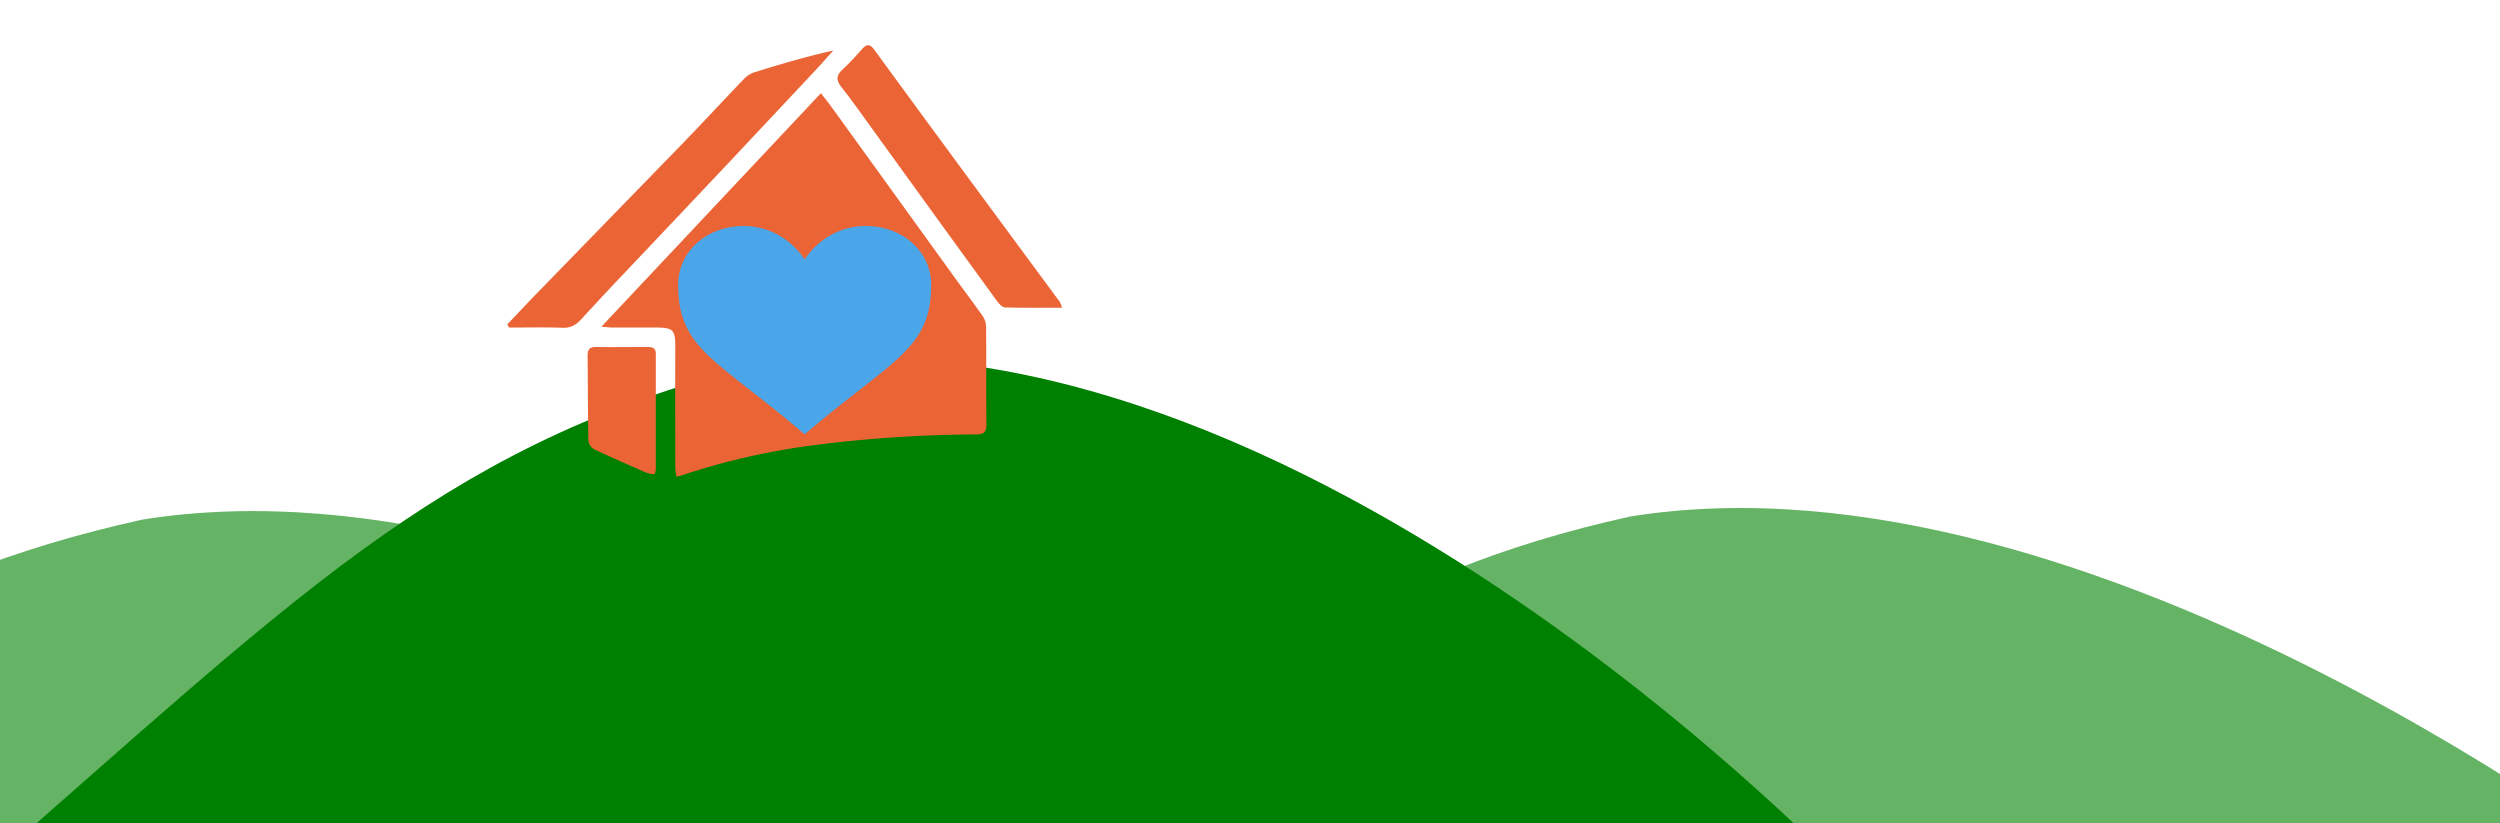<?xml version="1.0" encoding="UTF-8" standalone="no"?>
<!-- Created with Inkscape (http://www.inkscape.org/) -->

<svg
   width="322.017mm"
   height="106.038mm"
   viewBox="0 0 322.017 106.038"
   version="1.1"
   id="svg849"
   inkscape:version="1.1.2 (b8e25be8, 2022-02-05)"
   sodipodi:docname="bottom.svg"
   inkscape:export-filename="/Users/rbarazzutti/charaf-icon.png"
   inkscape:export-xdpi="45.48"
   inkscape:export-ydpi="45.48"
   xmlns:inkscape="http://www.inkscape.org/namespaces/inkscape"
   xmlns:sodipodi="http://sodipodi.sourceforge.net/DTD/sodipodi-0.dtd"
   xmlns="http://www.w3.org/2000/svg"
   xmlns:svg="http://www.w3.org/2000/svg">
  <sodipodi:namedview
     id="namedview851"
     pagecolor="#ffffff"
     bordercolor="#666666"
     borderopacity="1.0"
     inkscape:pageshadow="2"
     inkscape:pageopacity="0.0"
     inkscape:pagecheckerboard="0"
     inkscape:document-units="mm"
     showgrid="false"
     inkscape:zoom="0.65566779"
     inkscape:cx="403.40551"
     inkscape:cy="108.28655"
     inkscape:window-width="1512"
     inkscape:window-height="916"
     inkscape:window-x="0"
     inkscape:window-y="38"
     inkscape:window-maximized="1"
     inkscape:current-layer="layer1"
     fit-margin-top="0"
     fit-margin-left="0"
     fit-margin-right="0"
     fit-margin-bottom="0"
     lock-margins="true" />
  <defs
     id="defs846" />
  <g
     inkscape:label="Layer 1"
     inkscape:groupmode="layer"
     id="layer1"
     transform="translate(0.717,-140.091)">
    <path
       style="fill:#65b465;fill-opacity:1;stroke:none;stroke-width:0.219px;stroke-linecap:butt;stroke-linejoin:miter;stroke-opacity:1"
       d="m 123.975,253.148 c 36.077,-25.704 51.751,-39.098 85.303,-46.53 59.889,-9.6 132.605,47.244 132.605,47.244"
       id="path2702-0-4"
       sodipodi:nodetypes="ccc" />
    <path
       style="fill:#65b465;fill-opacity:1;stroke:none;stroke-width:0.219px;stroke-linecap:butt;stroke-linejoin:miter;stroke-opacity:1"
       d="m -69.317,253.552 c 36.077,-25.704 53.365,-39.098 86.917,-46.53 59.889,-9.6 132.605,46.84 132.605,46.84"
       id="path2702-0-4-9"
       sodipodi:nodetypes="ccc" />
    <path
       style="fill:#008000;fill-opacity:1;stroke:none;stroke-width:0.28px;stroke-linecap:butt;stroke-linejoin:miter;stroke-opacity:1"
       d="M -4.348,253.424 C 37.322,217.118 55.425,198.2 94.179,187.702 163.352,174.142 238.175,253.862 238.175,253.862"
       id="path2702"
       sodipodi:nodetypes="ccc" />
    <g
       id="g39561"
       transform="matrix(0.248,0,0,0.248,14.656,140.949)">
      <path
         class="cls-1"
         d="m 364.385,44.942 c 2,2.61 3.64,4.6 5.15,6.68 q 32.48,44.94 64.92,89.89 c 4.65,6.44 9.47,12.76 14,19.28 a 10.28,10.28 0 0 1 1.73,5.51 c 0.13,16.95 0,33.91 0.15,50.86 0,4.09 -1.58,5 -5.28,5 a 687.44,687.44 0 0 0 -85.42,5.73 365,365 0 0 0 -67.26,15.44 c -0.75,0.25 -1.54,0.42 -3,0.8 a 32.86,32.86 0 0 1 -0.63,-4.41 c 0,-20.77 -0.1,-41.54 0,-62.3 0.05,-9.71 -0.81,-10.75 -10.72,-10.76 -7.31,0 -14.62,0 -21.94,0 -1.38,0 -2.76,-0.21 -5.71,-0.44 z"
         id="path6"
         style="fill:#eb6435;fill-opacity:1" />
      <path
         class="cls-1"
         d="m 201.505,165.002 c 5.19,-5.45 10.34,-10.95 15.59,-16.35 q 37.92,-39 75.86,-78 c 10.71,-11.07 21.14,-22.4 31.83,-33.49 a 13.29,13.29 0 0 1 5.48,-3.2 c 13.25,-4.13 26.57,-8.07 40.57,-11.19 -3,3.28 -5.86,6.61 -8.87,9.83 q -22.08,23.53 -44.19,47.09 -29.85,31.66 -59.81,63.23 -9.21,9.77 -18.26,19.65 c -2.59,2.83 -5.39,4.36 -9.5,4.21 -9.25,-0.33 -18.52,-0.11 -27.79,-0.11 z"
         id="path10"
         style="fill:#eb6435;fill-opacity:1" />
      <path
         class="cls-1"
         d="m 489.615,156.362 c -10.34,0 -19.93,0.14 -29.51,-0.14 -1.43,0 -3.15,-1.76 -4.15,-3.14 -21.72,-29.873 -43.387,-59.783 -65,-89.73 -5.25,-7.25 -10.38,-14.6 -15.95,-21.6 -2.91,-3.67 -2.67,-6.17 0.73,-9.24 3.68,-3.32 7,-7.09 10.3,-10.77 2.27,-2.5 3.94,-2.27 5.92,0.44 33.623,46.056 65.154,88.728 96.58,131.27 0.447,0.935 0.809,1.909 1.08,2.91 z"
         id="path12"
         sodipodi:nodetypes="cccccccccc"
         style="fill:#eb6435;fill-opacity:1" />
      <path
         class="cls-1"
         d="m 277.955,242.902 a 20.54,20.54 0 0 1 -4.31,-0.88 c -9.09,-4 -18.18,-7.92 -27.13,-12.19 a 6,6 0 0 1 -2.9,-4.4 c -0.3,-14.76 -0.27,-29.52 -0.41,-44.28 0,-3.15 1.16,-4.44 4.41,-4.39 8.79,0.14 17.58,0 26.38,0 2.48,0 4.64,0.14 4.63,3.59 0,20.07 0,40.14 0,60.21 a 10.89,10.89 0 0 1 -0.67,2.34 z"
         id="path14"
         style="fill:#eb6435;fill-opacity:1" />
    </g>
    <path
       d="m 102.927,173.504 c -1.686,-2.532 -4.496,-4.304 -7.867,-4.304 -4.777,0 -8.429,3.291 -8.429,7.595 0,8.354 5.058,9.62 16.297,19.24 11.239,-9.62 16.297,-10.886 16.297,-19.24 0,-4.304 -3.653,-7.595 -8.429,-7.595 -3.372,0 -6.181,1.772 -7.867,4.304 z"
       fill="#ff0707"
       id="path1333"
       style="fill:#4aa6e9;fill-opacity:1;stroke-width:0.267" />
  </g>
</svg>
